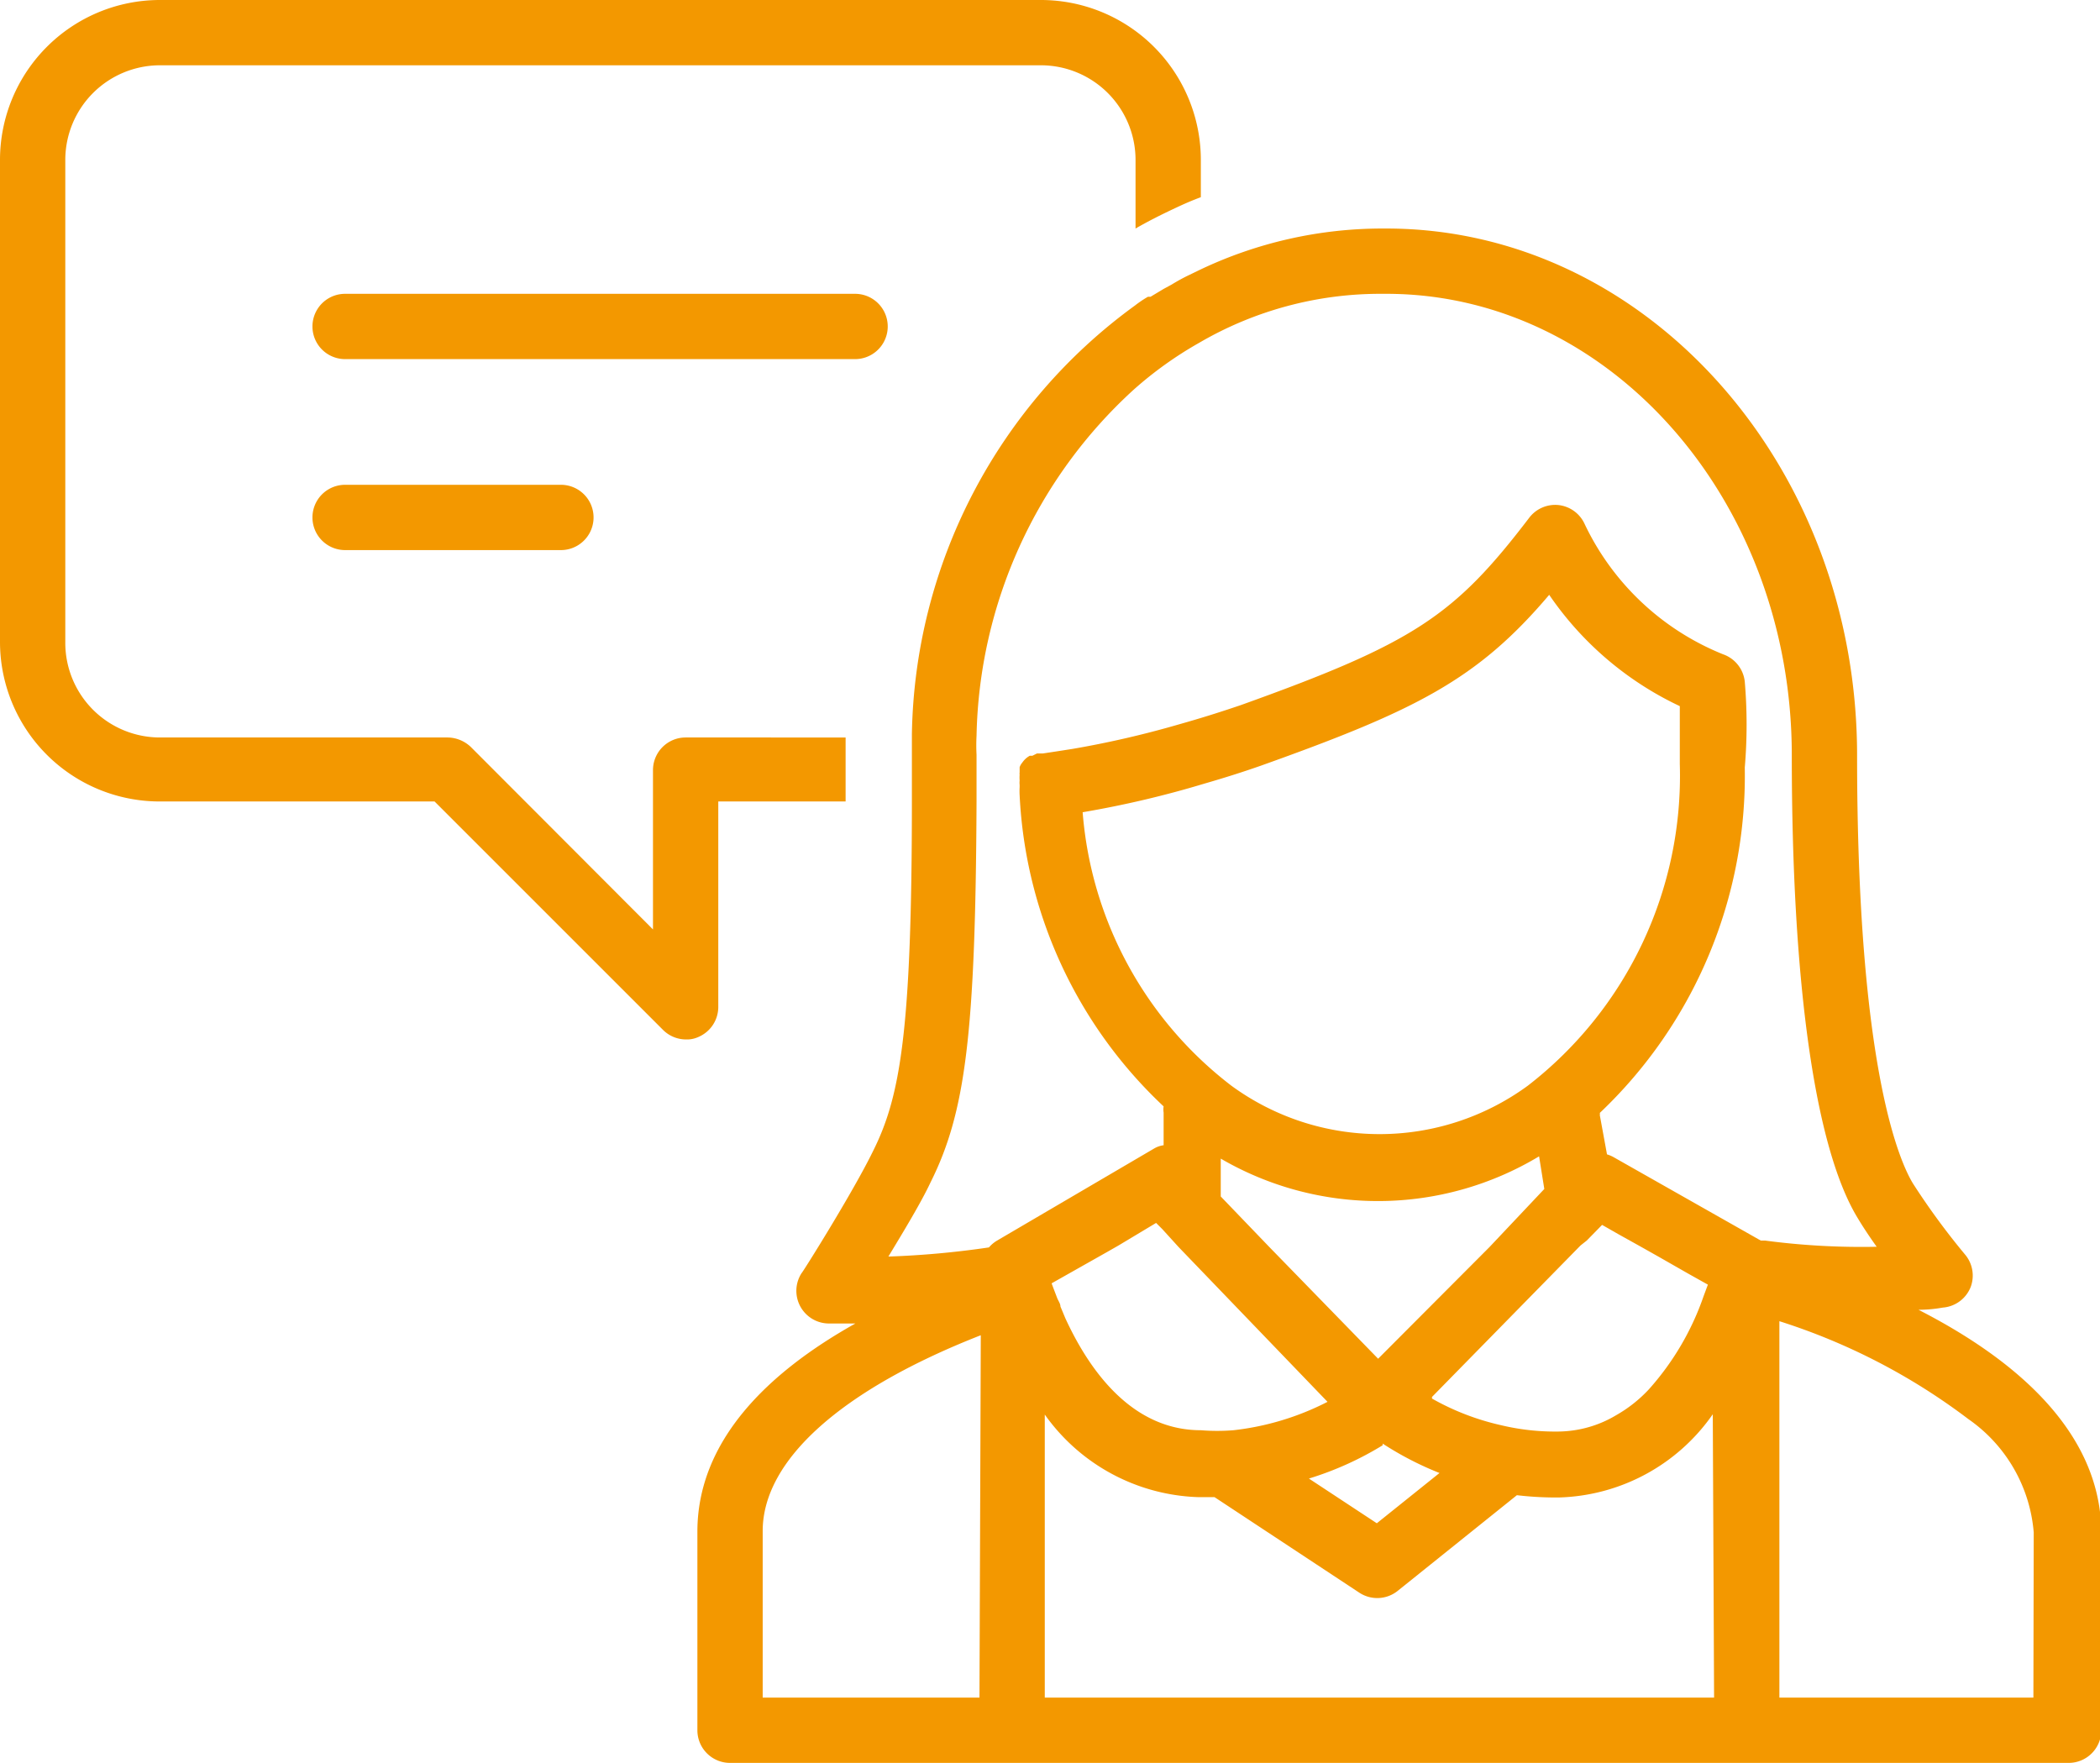 <svg xmlns="http://www.w3.org/2000/svg" viewBox="0 0 64.32 54"><defs><style>.cls-1{fill:#f39800;}</style></defs><title>アセット 2</title><g id="レイヤー_2" data-name="レイヤー 2"><g id="fill"><path class="cls-1" d="M22,30.84V24.55h3.9v0c0-.44,0-.91,0-1.38,0-.19,0-.4,0-.58H21a1,1,0,0,0-1,1v4.88l-5.58-5.59a1.05,1.05,0,0,0-.71-.29H4.89A2.9,2.9,0,0,1,2,19.66V4.89A2.9,2.9,0,0,1,4.89,2h27a2.9,2.9,0,0,1,2.89,2.89V7c.38-.22.76-.41,1.14-.59s.57-.26.86-.37V4.89A4.9,4.9,0,0,0,31.87,0h-27A4.9,4.9,0,0,0,0,4.89V19.66a4.89,4.89,0,0,0,4.89,4.89h8.42l7,7a1,1,0,0,0,.71.29.84.84,0,0,0,.38-.08A1,1,0,0,0,22,30.84Z"/><path class="cls-1" d="M58.76,40.12c.45,0,.73-.07.78-.07a1,1,0,0,0,.82-.63,1,1,0,0,0-.18-1,22,22,0,0,1-1.59-2.17c-.4-.66-1.71-3.53-1.71-13.11C56.88,14.24,50.41,7,42.46,7h-.13a13,13,0,0,0-5.57,1.26l-.33.16c-.19.09-.37.19-.55.3l-.24.13-.4.24-.08,0a3.5,3.5,0,0,0-.4.27h0a16.56,16.56,0,0,0-6.83,13.13c0,.19,0,.39,0,.58,0,.49,0,1,0,1.42,0,7.14-.36,9.12-1.2,10.79C26.12,36.53,24.57,39,24.55,39a1,1,0,0,0,.81,1.54h.84c-2.68,1.5-4.84,3.59-4.84,6.38V53a1,1,0,0,0,1,1h41a1,1,0,0,0,1-1V46.9C64.32,43.86,61.75,41.65,58.76,40.12ZM30,52H23.36V46.9c0-2.19,2.44-4.34,6.68-6ZM52.5,52H32V43.33a6,6,0,0,0,4.72,2.53h.48l4.44,2.93a1,1,0,0,0,1.17-.06l3.65-2.93a10.27,10.27,0,0,0,1.14.07h.14a5.94,5.94,0,0,0,4.72-2.55ZM36.9,24c.59-.17,1.16-.35,1.73-.55,4.73-1.69,6.62-2.63,8.82-5.23a10,10,0,0,0,4,3.41c0,.39,0,1,0,1.77a12,12,0,0,1-4.66,9.86,7.69,7.69,0,0,1-9.07,0,11.7,11.7,0,0,1-4.56-8.38A30.66,30.66,0,0,0,36.9,24Zm5.45,20.22a9.8,9.8,0,0,0,1.74.9l-1.92,1.54-2.08-1.37A9.82,9.82,0,0,0,42.35,44.27Zm-.14-2.6L38.88,38.2l-1.49-1.55,0-1.16a9.57,9.57,0,0,0,9.75-.07l.16,1L45.62,38.2Zm1.65,1.17,4.55-4.64L48.6,38l.47-.48.49.28.7.39.55.31.91.52.59.33-.13.35a8.37,8.37,0,0,1-1.68,2.86,4.2,4.2,0,0,1-1,.79,3.51,3.51,0,0,1-1.76.5,7.16,7.16,0,0,1-1.79-.2A7.71,7.71,0,0,1,43.86,42.84ZM36.1,38.2l4.56,4.74a8.33,8.33,0,0,1-2.88.87,6.3,6.3,0,0,1-1,0c-2.17,0-3.46-1.93-4.15-3.43l-.15-.36c0-.09-.07-.18-.1-.26s-.12-.31-.17-.45l1.08-.61.62-.35.35-.2,1.15-.69.19.19ZM54,38h0s0,0,0,0a0,0,0,0,0,0,0l-.07,0,0,0-4.5-2.55a1,1,0,0,0-.21-.09L49,34.16a.18.18,0,0,0,0-.07,14.23,14.23,0,0,0,4.44-10.58,15.58,15.58,0,0,0,0-2.63h0a1,1,0,0,0-.67-.84,8,8,0,0,1-4.24-4,1,1,0,0,0-.8-.57,1,1,0,0,0-.9.4c-2.29,3-3.53,3.83-8.83,5.73-.53.18-1.06.35-1.65.52l-.28.08a29.63,29.63,0,0,1-3.22.74l-.45.07-.46.07-.1,0-.08,0-.14.07-.08,0h0a.67.67,0,0,0-.2.17l0,0,0,0-.06.08a.47.47,0,0,0-.05.1s0,.07,0,.11v.05a.22.22,0,0,0,0,.07,1.11,1.11,0,0,0,0,.18.57.57,0,0,0,0,.13h0l0,.07h0a2.1,2.1,0,0,0,0,.25,14,14,0,0,0,4.41,9.53h0a.63.63,0,0,0,0,.19l0,1a.77.77,0,0,0-.29.1L30.54,38a1,1,0,0,0-.25.21,27.29,27.29,0,0,1-3.08.28c.46-.76,1-1.65,1.29-2.27,1.07-2.14,1.38-4.54,1.41-11.68,0-.45,0-.93,0-1.42a5.62,5.62,0,0,1,0-.58,14.74,14.74,0,0,1,4.82-10.61,11.58,11.58,0,0,1,2-1.43A11,11,0,0,1,42.33,9h.13c6.85,0,12.42,6.34,12.42,14.13,0,7,.71,12,2,14.15.19.32.4.63.6.91A22.46,22.46,0,0,1,54.06,38Zm8.28,14H54.5V40.47a19.16,19.16,0,0,1,5.79,3,4.69,4.69,0,0,1,2,3.47Z"/><path class="cls-1" d="M26.19,11H10.57a1,1,0,0,1,0-2H26.19a1,1,0,0,1,0,2Z"/><path class="cls-1" d="M17.19,16.85H10.57a1,1,0,0,1,0-2h6.61a1,1,0,0,1,0,2Z"/></g></g></svg>